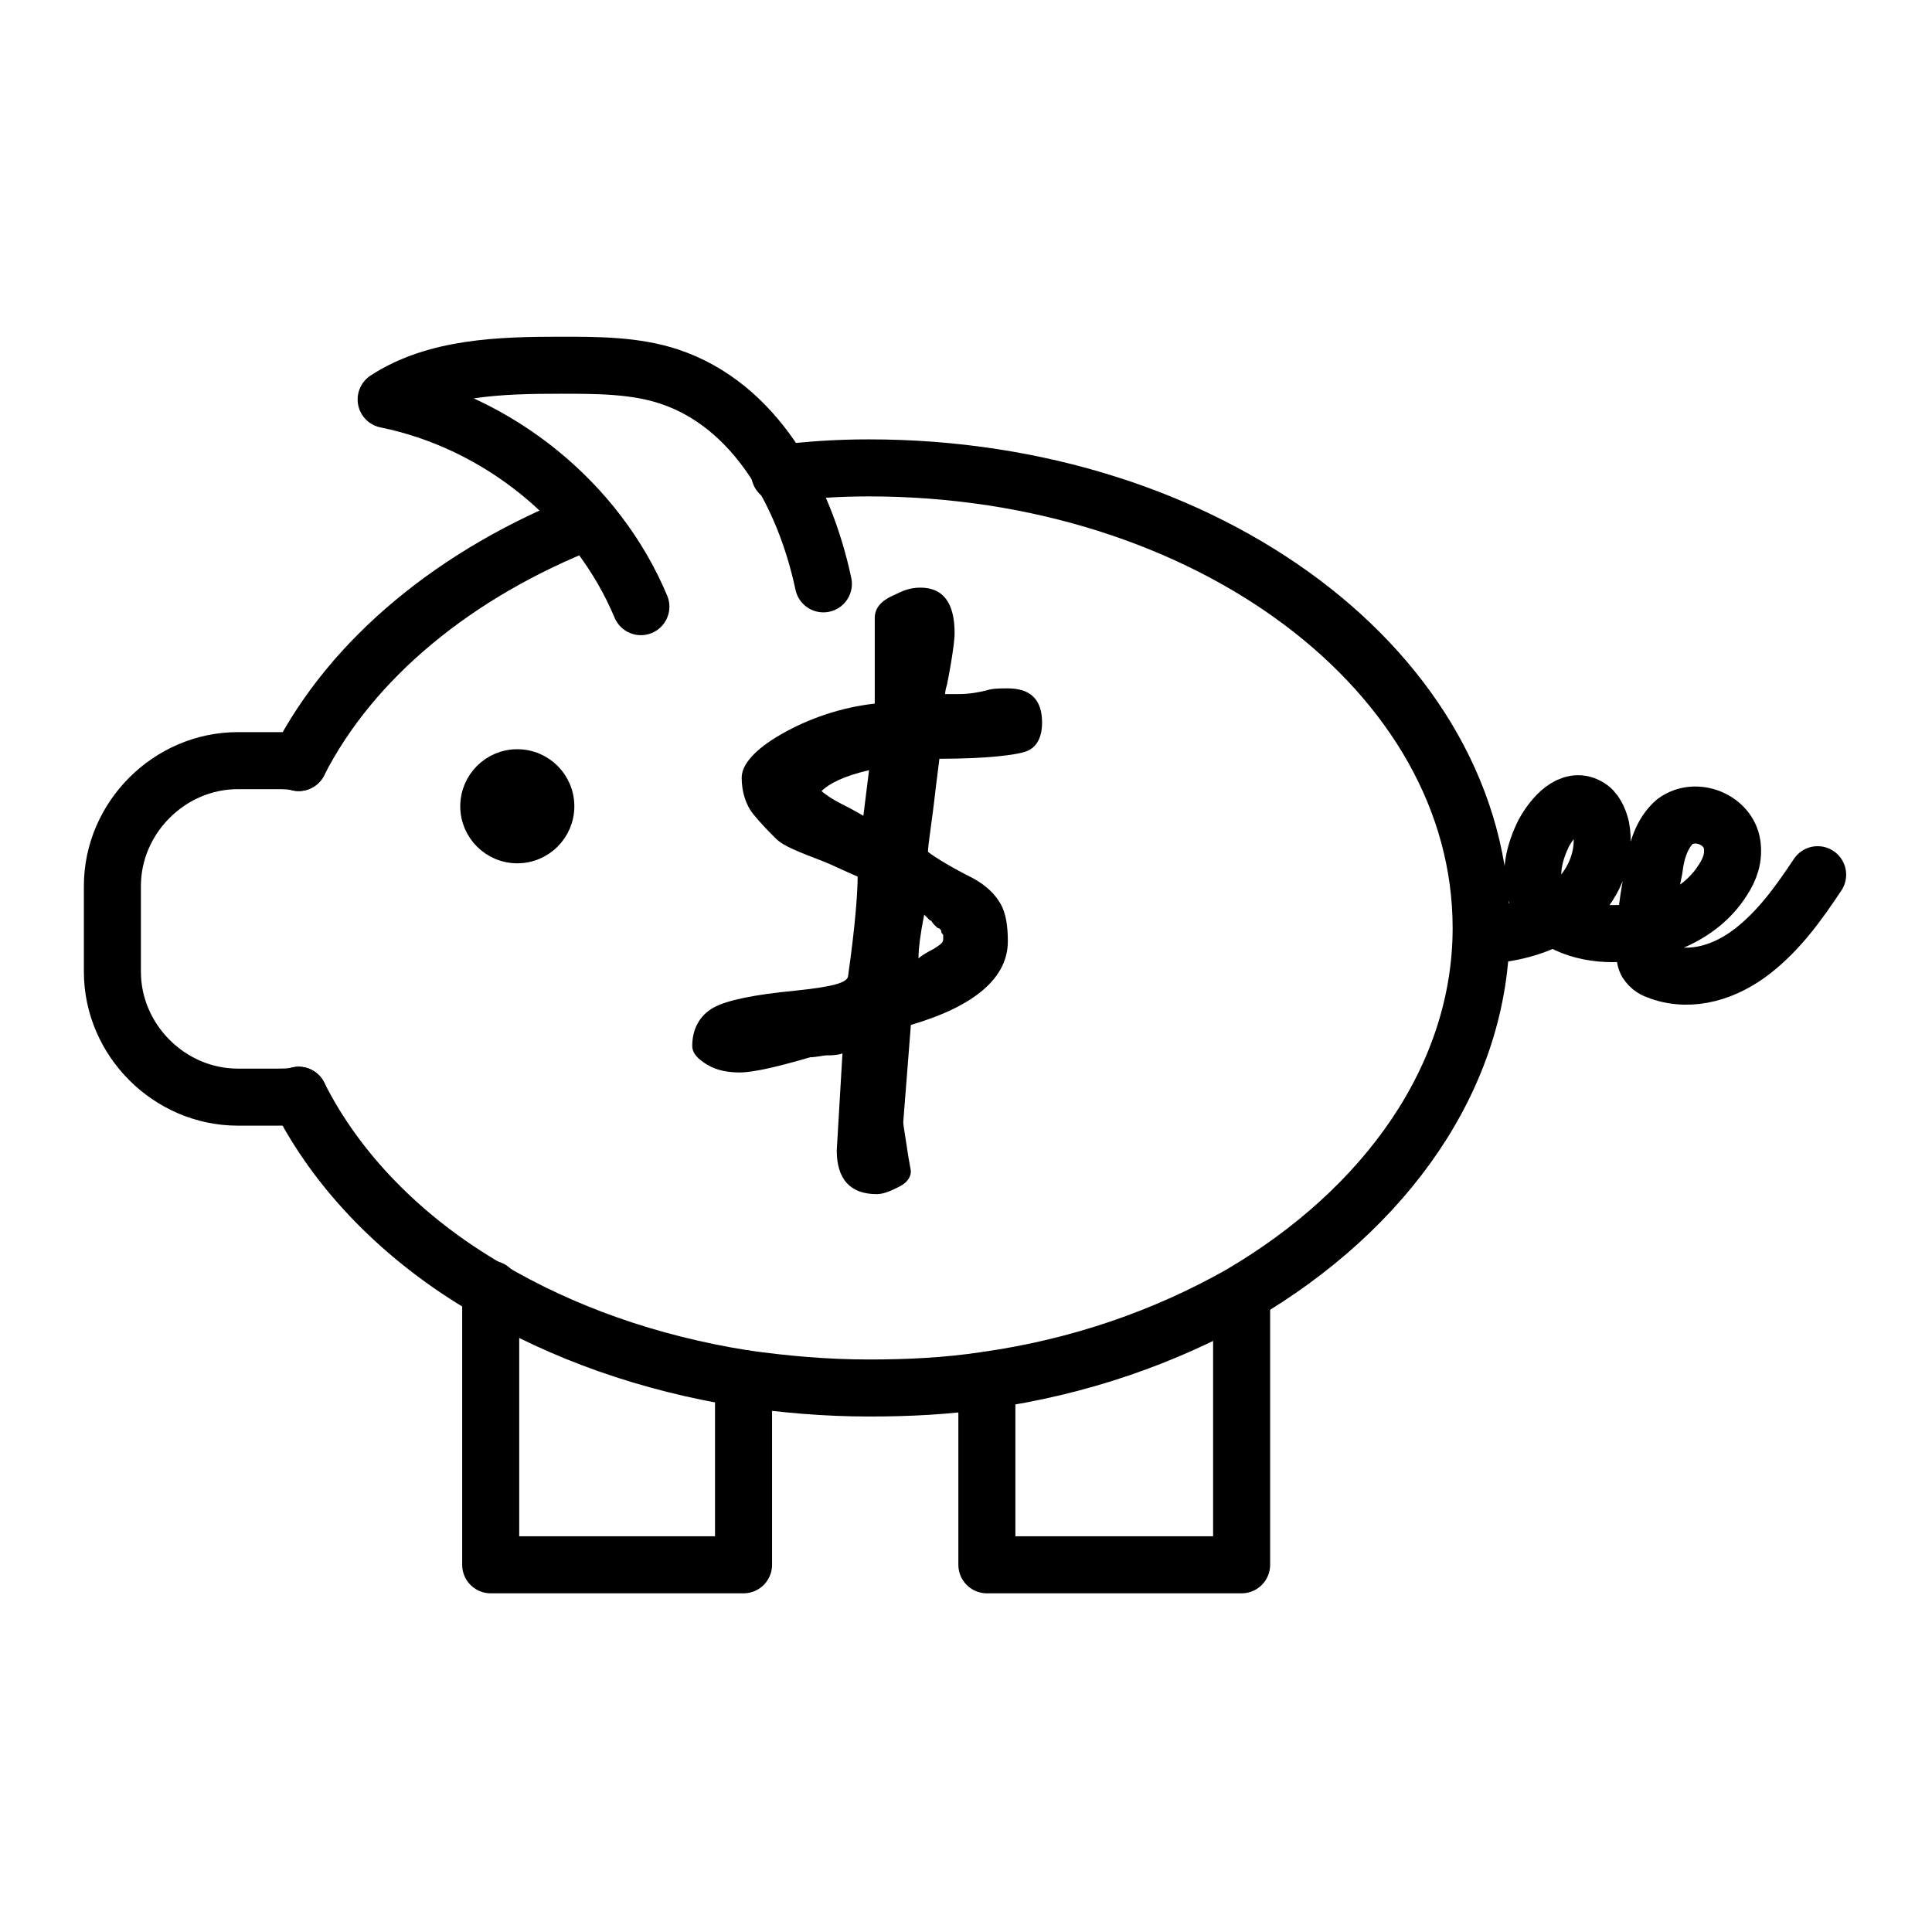 <?xml version="1.0" encoding="UTF-8"?>
<!-- Uploaded to: SVG Repo, www.svgrepo.com, Generator: SVG Repo Mixer Tools -->
<svg width="800px" height="800px" version="1.1" viewBox="144 144 512 512" xmlns="http://www.w3.org/2000/svg">
 <path transform="matrix(5.038 0 0 5.038 148.09 148.09)" d="m14.9 39.3c2.8-5.5 8.3-10 15.2-12.7" fill="none" stroke="#000000" stroke-linecap="round" stroke-linejoin="round" stroke-miterlimit="10" stroke-width="3"/>
 <path transform="matrix(5.038 0 0 5.038 148.09 148.09)" d="m40.2 24.1c1.5-0.2 3.1-0.3 4.7-0.3 17.8 0 32.2 10.8 32.2 24.2 0 7.8-5 14.8-12.7 19.3-3.9 2.2-8.4 3.8-13.4 4.5-2 0.3-4 0.4-6.1 0.4-2.3 0-4.5-0.2-6.6-0.5-5-0.8-9.5-2.4-13.4-4.7-4.5-2.6-8-6.2-10-10.2" fill="none" stroke="#000000" stroke-linecap="round" stroke-linejoin="round" stroke-miterlimit="10" stroke-width="3"/>
 <path transform="matrix(5.038 0 0 5.038 148.09 148.09)" d="m38.3 71.7v9.8h-13.3v-14.5" fill="none" stroke="#000000" stroke-linecap="round" stroke-linejoin="round" stroke-miterlimit="10" stroke-width="3"/>
 <path transform="matrix(5.038 0 0 5.038 148.09 148.09)" d="m64.5 67.3v14.2h-13.4v-9.7" fill="none" stroke="#000000" stroke-linecap="round" stroke-linejoin="round" stroke-miterlimit="10" stroke-width="3"/>
 <path transform="matrix(5.038 0 0 5.038 148.09 148.09)" d="m14.9 56.8c-0.4 0.1-0.8 0.1-1.2 0.1h-2c-3.6 0-6.6-3-6.6-6.6v-4.5c0-3.6 3-6.6 6.6-6.6h2c0.4 0 0.8 0 1.2 0.1" fill="none" stroke="#000000" stroke-linecap="round" stroke-linejoin="round" stroke-miterlimit="10" stroke-width="3"/>
 <path transform="matrix(5.038 0 0 5.038 148.09 148.09)" d="m28.9 41.6c0 1.38-1.12 2.5-2.501 2.5-1.38 0-2.5-1.12-2.5-2.5 0-1.381 1.12-2.501 2.5-2.501 1.381 0 2.501 1.12 2.501 2.501" stroke="#000000" stroke-linecap="round" stroke-linejoin="round" stroke-miterlimit="10"/>
 <path transform="matrix(5.038 0 0 5.038 148.09 148.09)" d="m77.2 48.4c1.6-0.1 3.2-0.5 4.5-1.5 1.3-1 2-2.7 1.7-4.2-0.1-0.4-0.3-0.9-0.7-1.1-0.9-0.5-1.8 0.5-2.3 1.4-0.5 1-0.8 2.2-0.4 3.2 0.6 1.5 2.4 2.1 4 2.1 2.2 0 4.6-0.9 5.8-2.8 0.4-0.6 0.6-1.2 0.5-1.9-0.2-1.3-1.9-2-3-1.2-0.7 0.6-1 1.6-1.1 2.5-0.3 1.4-0.5 2.8-0.5 4.2 0 0.2 0 0.5 0.1 0.7 0.2 0.3 0.4 0.4 0.7 0.5 1.7 0.6 3.5 0 4.9-1.1 1.4-1.1 2.4-2.5 3.4-4" fill="none" stroke="#000000" stroke-linecap="round" stroke-linejoin="round" stroke-miterlimit="10" stroke-width="3"/>
 <path transform="matrix(5.038 0 0 5.038 148.09 148.09)" d="m32.9 31.1c-2.3-5.5-7.5-9.7-13.4-10.9 2.6-1.7 6-1.8 9.2-1.8 1.9 0 3.9 0 5.7 0.6 4.5 1.5 7.1 6.2 8.1 10.9" fill="none" stroke="#000000" stroke-linecap="round" stroke-linejoin="round" stroke-miterlimit="10" stroke-width="3"/>
 <path d="m392.95 345.08-1.008 8.062c-1.008 9.07-2.016 14.609-2.016 16.625 2.016 1.512 6.047 4.031 12.09 7.055 3.527 2.016 5.543 4.031 7.055 6.551 1.512 2.519 2.016 6.047 2.016 10.078 0 9.574-8.566 17.129-25.695 22.168l-2.016 25.695c0 1.008 0.504 3.527 1.008 7.055s1.008 5.543 1.008 6.047c0 1.512-1.008 3.023-3.023 4.031-2.012 1-4.027 2.008-6.043 2.008-7.055 0-10.578-4.031-10.578-11.586l1.512-25.695c-1.512 0.504-3.023 0.504-4.031 0.504-1.008 0-3.023 0.504-4.535 0.504-8.566 2.519-15.113 4.031-18.641 4.031-3.023 0-6.047-0.504-8.566-2.016s-4.031-3.023-4.031-5.039c0-4.535 2.016-8.062 5.543-10.078 3.527-2.016 11.082-3.527 21.664-4.535 9.574-1.008 14.105-2.016 14.105-4.031 2.016-14.105 2.519-22.672 2.519-26.199-3.527-1.512-6.551-3.023-9.07-4.031-6.551-2.519-10.578-4.031-12.594-6.047-2.016-2.016-4.031-4.031-6.047-6.551-2.016-2.519-3.023-6.047-3.023-9.574 0-3.527 3.527-7.559 10.578-11.586 7.055-4.031 15.617-7.055 24.688-8.062v-4.031-18.641c0-2.519 1.512-4.535 5.039-6.047 2.016-1.008 4.031-2.016 7.055-2.016 6.047 0 9.07 4.031 9.07 12.09 0 1.512-0.504 6.047-2.016 13.602-0.504 1.512-0.504 2.519-0.504 2.519h3.527c3.023 0 5.543-0.504 7.559-1.008 1.512-0.504 3.527-0.504 5.543-0.504 6.047 0 9.07 3.023 9.07 9.07 0 4.031-1.512 6.551-4.031 7.559-2.523 1.016-10.586 2.023-23.18 2.023zm-18.641 3.023c-6.551 1.512-10.578 3.527-12.594 5.543 0.504 0.504 2.519 2.016 5.543 3.527 3.023 1.512 5.543 3.023 5.543 3.023zm13.098 49.879c0.504-0.504 2.016-1.512 4.031-2.519 1.512-1.008 2.519-1.512 2.519-2.519v-1.008c0-0.504-0.504-0.504-0.504-1.008 0-0.504-0.504-1.008-1.008-1.008-0.504-0.504-0.504-0.504-1.008-1.008-0.504-0.504-0.504-1.008-1.008-1.008l-1.512-1.512c-1.008 5.039-1.512 9.07-1.512 11.59z"/>
</svg>